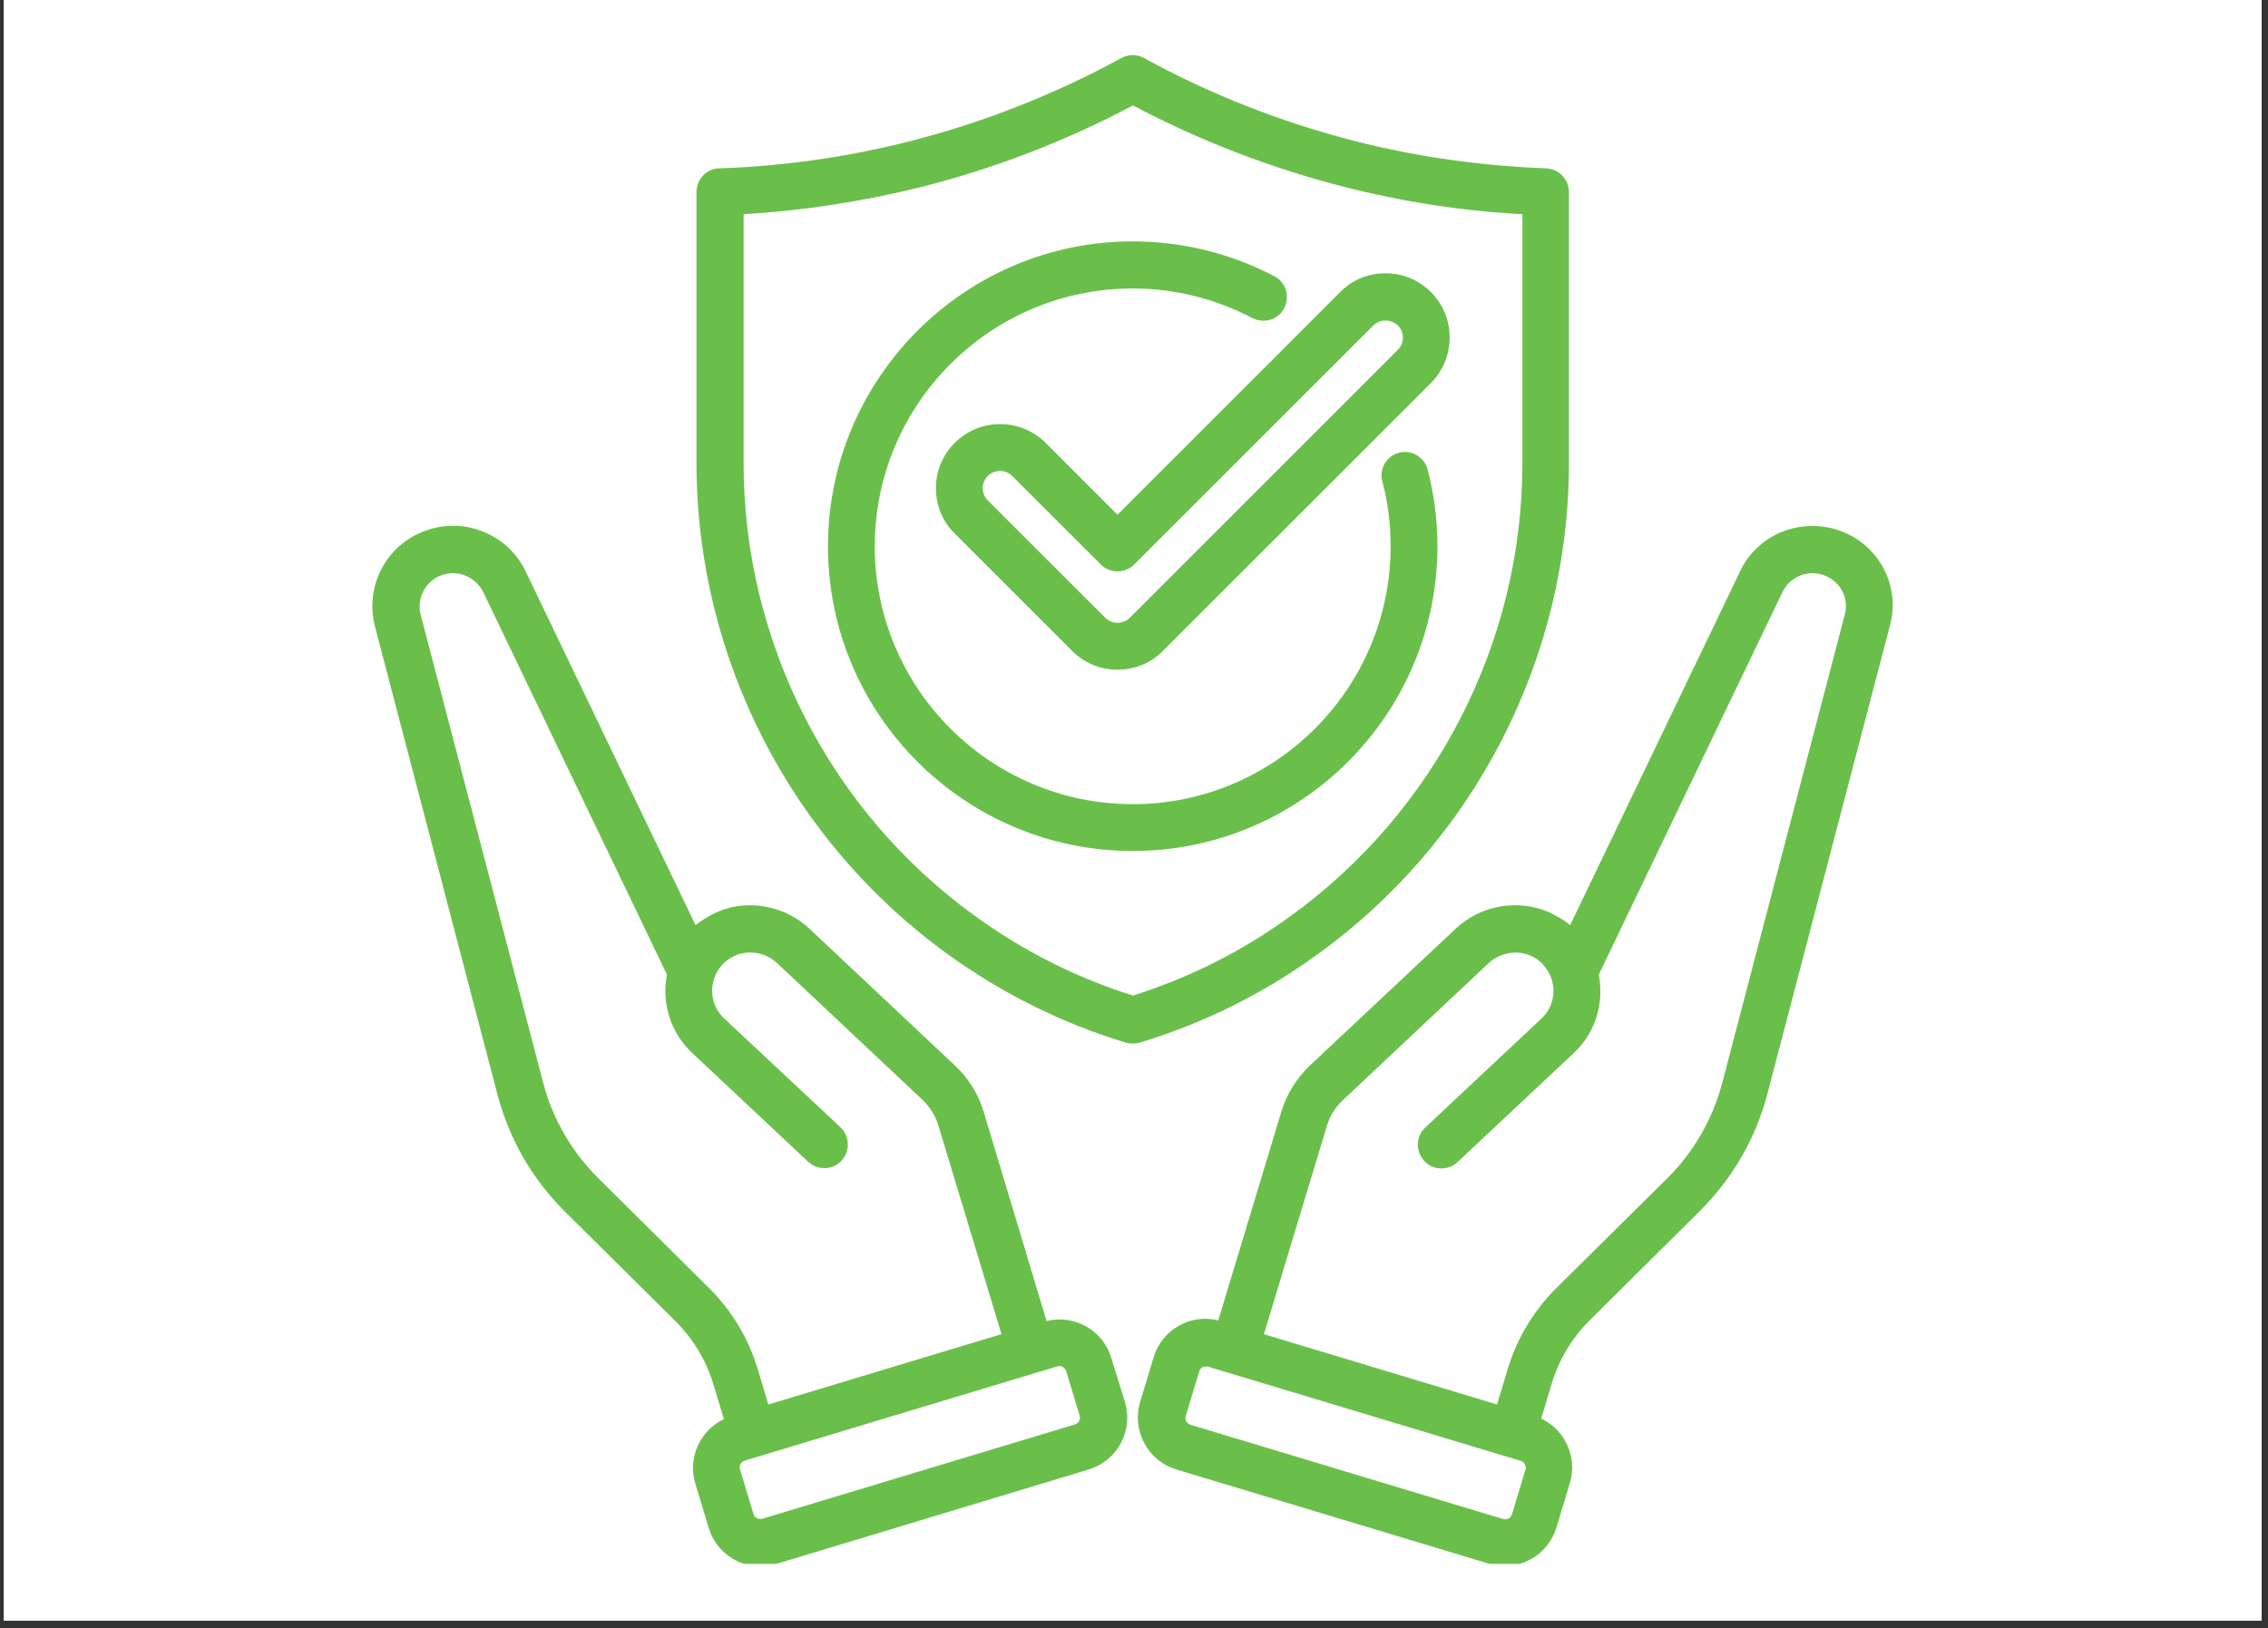 <svg version="1.0" preserveAspectRatio="xMidYMid meet" height="219" viewBox="0 0 228.75 164.25" zoomAndPan="magnify" width="305" xmlns:xlink="http://www.w3.org/1999/xlink" xmlns="http://www.w3.org/2000/svg"><rect x="0" y="0" width="228.75" height="164.25" fill="#333333" stroke="none"/><defs><clipPath id="8a107b2c3e"><path clip-rule="nonzero" d="M 0.395 0 L 228.105 0 L 228.105 163.504 L 0.395 163.504 Z M 0.395 0"></path></clipPath><clipPath id="82a528cb94"><path clip-rule="nonzero" d="M 37 5.465 L 191 5.465 L 191 157.77 L 37 157.77 Z M 37 5.465"></path></clipPath></defs><g clip-path="url(#8a107b2c3e)"><path fill-rule="nonzero" fill-opacity="1" d="M 0.395 0 L 228.105 0 L 228.105 163.504 L 0.395 163.504 Z M 0.395 0" fill="#ffffff"></path><path fill-rule="nonzero" fill-opacity="1" d="M 0.395 0 L 228.105 0 L 228.105 163.504 L 0.395 163.504 Z M 0.395 0" fill="#ffffff"></path></g><g clip-path="url(#82a528cb94)"><path fill-rule="nonzero" fill-opacity="1" d="M 132.711 96.406 C 148.711 84.949 158.242 66.395 158.242 46.727 L 158.242 19.359 C 158.242 18.098 157.219 17.043 155.957 16.984 C 149.461 16.742 142.996 15.84 136.711 14.246 C 129.312 12.352 122.125 9.555 115.387 5.855 C 114.668 5.465 113.824 5.465 113.102 5.855 C 106.367 9.527 99.207 12.352 91.781 14.246 C 85.496 15.84 79 16.773 72.535 16.984 C 71.27 17.012 70.25 18.066 70.25 19.359 L 70.25 46.727 C 70.25 66.395 79.812 84.949 95.781 96.406 C 101.195 100.285 107.18 103.262 113.555 105.188 C 113.766 105.25 114.004 105.277 114.246 105.277 C 114.484 105.277 114.695 105.25 114.938 105.188 C 121.312 103.262 127.297 100.316 132.711 96.406 Z M 98.547 92.559 C 83.781 82 75 64.859 75 46.727 L 75 21.613 C 81.043 21.254 87.09 20.32 92.984 18.848 C 100.352 16.984 107.508 14.219 114.273 10.637 C 121.043 14.219 128.168 16.953 135.566 18.848 C 141.43 20.352 147.477 21.285 153.551 21.613 L 153.551 46.727 C 153.551 64.859 144.738 81.973 129.973 92.559 C 125.191 96.016 119.898 98.664 114.273 100.438 C 108.621 98.664 103.359 96.016 98.547 92.559 Z M 114.246 85.852 C 97.285 85.852 83.512 72.047 83.512 55.117 C 83.512 38.184 97.285 24.352 114.246 24.352 C 119.207 24.352 124.141 25.555 128.531 27.871 C 129.703 28.473 130.125 29.914 129.523 31.086 C 128.922 32.262 127.477 32.684 126.305 32.082 C 122.547 30.125 118.484 29.102 114.246 29.102 C 99.898 29.102 88.23 40.77 88.23 55.117 C 88.23 69.461 99.898 81.129 114.246 81.129 C 128.59 81.129 140.258 69.461 140.258 55.117 C 140.258 52.891 139.988 50.664 139.418 48.559 C 139.086 47.297 139.836 46.004 141.102 45.672 C 142.363 45.344 143.656 46.094 143.988 47.359 C 144.648 49.883 144.98 52.5 144.98 55.117 C 144.98 72.047 131.207 85.852 114.246 85.852 Z M 105.465 44.68 C 102.938 42.156 98.816 42.156 96.293 44.68 C 95.059 45.914 94.398 47.539 94.398 49.254 C 94.398 50.996 95.059 52.621 96.293 53.824 L 108.141 65.672 C 109.375 66.906 110.996 67.566 112.711 67.566 C 114.426 67.566 116.078 66.906 117.281 65.672 L 144.32 38.637 C 146.844 36.109 146.844 31.988 144.32 29.465 C 143.086 28.23 141.461 27.57 139.746 27.57 C 138.004 27.57 136.379 28.23 135.176 29.465 L 112.711 51.93 Z M 138.516 32.832 C 139.176 32.172 140.289 32.172 140.98 32.832 C 141.672 33.523 141.672 34.605 140.98 35.297 L 113.945 62.332 C 113.281 62.996 112.141 62.996 111.48 62.332 L 99.629 50.484 C 99.301 50.152 99.117 49.734 99.117 49.254 C 99.117 48.801 99.301 48.352 99.629 48.02 C 99.961 47.688 100.41 47.508 100.863 47.508 C 101.312 47.508 101.766 47.688 102.094 48.02 L 111.027 56.949 C 111.48 57.402 112.078 57.641 112.711 57.641 C 113.344 57.641 113.945 57.402 114.395 56.949 Z M 185.156 53.402 C 183.324 52.859 181.309 52.98 179.535 53.734 C 177.762 54.516 176.316 55.898 175.504 57.641 L 158.363 93.34 C 158.363 93.34 158.332 93.309 158.332 93.309 C 157.941 92.977 157.52 92.707 157.07 92.469 C 156.949 92.406 156.859 92.348 156.738 92.285 C 156.289 92.047 155.805 91.836 155.297 91.684 C 152.379 90.812 149.16 91.535 146.875 93.641 L 132.109 107.504 C 130.785 108.766 129.793 110.359 129.25 112.105 L 122.875 133.215 C 121.582 132.887 120.199 133.035 118.996 133.699 C 117.703 134.391 116.77 135.531 116.352 136.945 L 114.996 141.426 C 114.574 142.84 114.727 144.312 115.418 145.605 C 116.109 146.898 117.254 147.832 118.664 148.254 L 150.184 157.758 C 150.695 157.906 151.234 157.996 151.746 157.996 C 154.094 157.996 156.258 156.465 156.98 154.117 L 158.332 149.637 C 158.754 148.223 158.602 146.75 157.91 145.457 C 157.34 144.402 156.496 143.621 155.445 143.109 L 156.527 139.531 C 157.25 137.156 158.543 134.992 160.289 133.246 L 171.473 122.148 C 174.723 118.902 177.066 114.871 178.242 110.422 L 190.602 63.176 C 191.773 58.996 189.367 54.664 185.156 53.402 Z M 153.852 148.281 L 152.5 152.766 C 152.379 153.156 151.988 153.367 151.598 153.246 L 120.078 143.742 C 119.688 143.621 119.477 143.23 119.598 142.84 L 120.953 138.359 C 121.012 138.117 121.191 137.996 121.312 137.938 C 121.434 137.879 121.645 137.816 121.855 137.879 L 153.371 147.379 C 153.73 147.473 153.973 147.891 153.852 148.281 Z M 186.059 62.031 L 173.699 109.277 C 172.738 112.887 170.844 116.195 168.195 118.84 L 157.008 129.91 C 154.695 132.195 152.98 135.051 152.047 138.18 L 150.996 141.695 L 127.477 134.602 L 133.852 113.52 C 134.152 112.555 134.695 111.684 135.418 111.023 L 135.566 110.871 L 150.152 97.16 C 151.176 96.227 152.617 95.867 153.941 96.258 C 154.602 96.469 155.176 96.797 155.625 97.309 C 156.016 97.73 156.316 98.242 156.5 98.781 C 156.949 100.195 156.559 101.762 155.445 102.781 L 143.746 113.758 C 142.785 114.66 142.754 116.164 143.656 117.129 C 144.137 117.637 144.738 117.879 145.371 117.879 C 145.941 117.879 146.543 117.668 146.996 117.246 L 158.695 106.27 C 160.891 104.258 161.82 101.219 161.25 98.332 L 179.773 59.746 C 180.105 59.027 180.707 58.453 181.43 58.125 C 182.18 57.793 182.992 57.734 183.773 57.973 C 185.52 58.484 186.543 60.258 186.059 62.031 Z M 112.078 136.977 C 111.238 134.18 108.352 132.586 105.555 133.277 L 99.207 112.137 C 98.668 110.391 97.703 108.797 96.352 107.535 L 81.586 93.641 C 79.332 91.566 76.113 90.812 73.195 91.684 C 72.715 91.836 72.234 92.047 71.781 92.285 C 71.66 92.348 71.57 92.406 71.449 92.469 C 71 92.707 70.578 93.008 70.188 93.309 C 70.188 93.309 70.156 93.34 70.156 93.34 L 53.016 57.641 C 52.176 55.898 50.762 54.516 48.957 53.734 C 47.184 52.949 45.195 52.832 43.332 53.402 C 39.121 54.664 36.715 58.996 37.828 63.234 L 50.188 110.48 C 51.363 114.902 53.68 118.961 56.957 122.211 L 68.145 133.305 C 69.887 135.051 71.211 137.215 71.934 139.594 L 73.016 143.172 C 70.609 144.312 69.348 147.051 70.129 149.668 L 71.48 154.148 C 72.203 156.523 74.367 158.027 76.715 158.027 C 77.227 158.027 77.766 157.938 78.277 157.785 L 109.793 148.254 C 111.207 147.832 112.352 146.898 113.043 145.605 C 113.734 144.312 113.883 142.84 113.465 141.457 Z M 71.48 129.91 L 60.293 118.812 C 57.648 116.164 55.723 112.855 54.789 109.246 L 42.43 62.031 C 41.98 60.289 42.973 58.484 44.715 57.973 C 45.496 57.734 46.309 57.793 47.062 58.125 C 47.785 58.453 48.387 59.027 48.746 59.746 L 67.27 98.332 C 66.699 101.219 67.66 104.227 69.828 106.242 L 81.527 117.219 C 81.977 117.637 82.578 117.848 83.148 117.848 C 83.781 117.848 84.414 117.609 84.863 117.098 C 85.766 116.137 85.707 114.633 84.773 113.73 L 73.047 102.754 C 71.961 101.762 71.543 100.164 72.023 98.754 C 72.172 98.242 72.473 97.73 72.863 97.309 C 73.348 96.797 73.887 96.469 74.547 96.258 C 75.871 95.867 77.316 96.195 78.34 97.129 L 92.922 110.844 L 93.074 110.992 C 93.797 111.684 94.336 112.555 94.637 113.52 L 101.012 134.602 L 96.02 136.102 L 77.496 141.695 L 76.441 138.18 C 75.512 135.051 73.797 132.195 71.48 129.91 Z M 108.41 143.711 L 76.895 153.215 C 76.504 153.336 76.113 153.125 75.992 152.734 L 74.641 148.254 C 74.52 147.863 74.73 147.473 75.121 147.352 L 106.637 137.848 C 106.727 137.816 106.785 137.816 106.848 137.816 C 106.996 137.816 107.117 137.848 107.18 137.906 C 107.297 137.969 107.449 138.09 107.539 138.328 L 108.891 142.809 C 109.012 143.199 108.801 143.59 108.41 143.711 Z M 108.41 143.711" fill="#6abf4b"></path></g></svg>